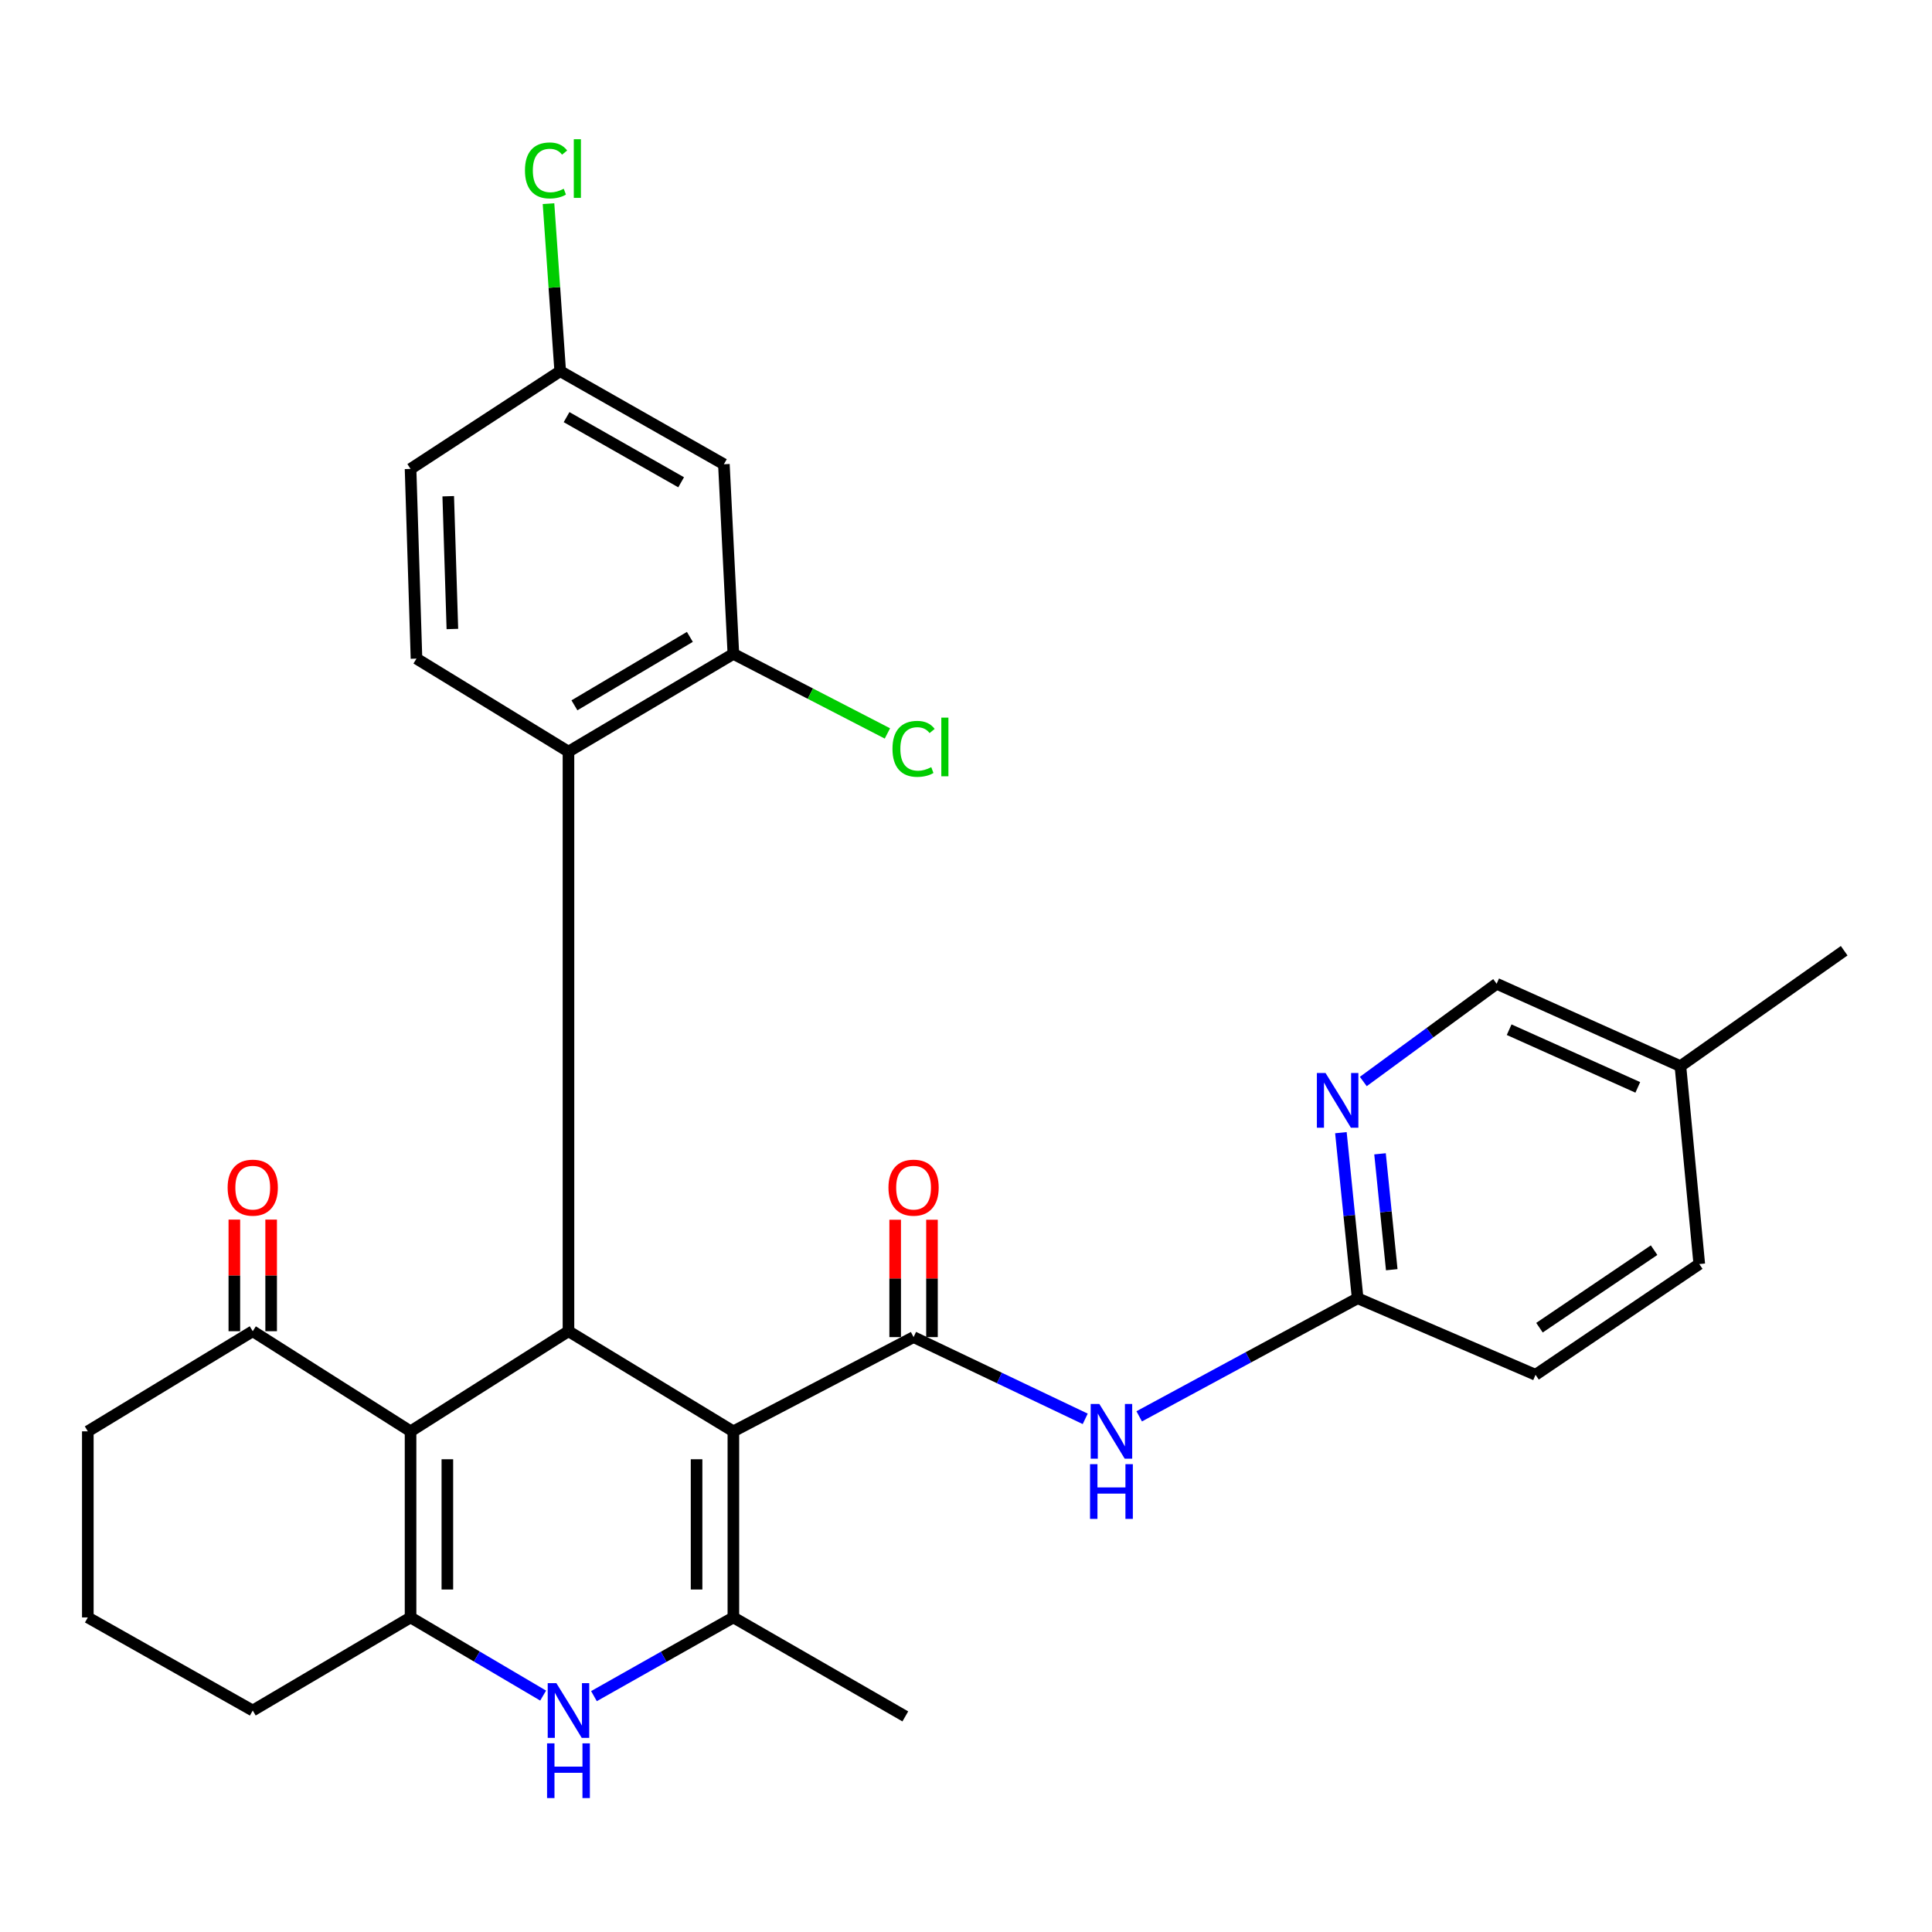 <?xml version='1.0' encoding='iso-8859-1'?>
<svg version='1.1' baseProfile='full'
              xmlns='http://www.w3.org/2000/svg'
                      xmlns:rdkit='http://www.rdkit.org/xml'
                      xmlns:xlink='http://www.w3.org/1999/xlink'
                  xml:space='preserve'
width='1000px' height='1000px' viewBox='0 0 1000 1000'>
<!-- END OF HEADER -->
<rect style='opacity:1.0;fill:#FFFFFF;stroke:none' width='1000' height='1000' x='0' y='0'> </rect>
<path class='bond-1' d='M 379.593,740.86 L 294.238,689.034' style='fill:none;fill-rule:evenodd;stroke:#000000;stroke-width:6px;stroke-linecap:butt;stroke-linejoin:miter;stroke-opacity:1' />
<path class='bond-2' d='M 379.593,740.86 L 472.864,692.082' style='fill:none;fill-rule:evenodd;stroke:#000000;stroke-width:6px;stroke-linecap:butt;stroke-linejoin:miter;stroke-opacity:1' />
<path class='bond-3' d='M 379.593,740.86 L 379.593,837.18' style='fill:none;fill-rule:evenodd;stroke:#000000;stroke-width:6px;stroke-linecap:butt;stroke-linejoin:miter;stroke-opacity:1' />
<path class='bond-3' d='M 360.543,755.308 L 360.543,822.732' style='fill:none;fill-rule:evenodd;stroke:#000000;stroke-width:6px;stroke-linecap:butt;stroke-linejoin:miter;stroke-opacity:1' />
<path class='bond-0' d='M 212.503,740.86 L 294.238,689.034' style='fill:none;fill-rule:evenodd;stroke:#000000;stroke-width:6px;stroke-linecap:butt;stroke-linejoin:miter;stroke-opacity:1' />
<path class='bond-9' d='M 212.503,740.86 L 130.82,689.034' style='fill:none;fill-rule:evenodd;stroke:#000000;stroke-width:6px;stroke-linecap:butt;stroke-linejoin:miter;stroke-opacity:1' />
<path class='bond-29' d='M 212.503,740.86 L 212.503,837.18' style='fill:none;fill-rule:evenodd;stroke:#000000;stroke-width:6px;stroke-linecap:butt;stroke-linejoin:miter;stroke-opacity:1' />
<path class='bond-29' d='M 231.553,755.308 L 231.553,822.732' style='fill:none;fill-rule:evenodd;stroke:#000000;stroke-width:6px;stroke-linecap:butt;stroke-linejoin:miter;stroke-opacity:1' />
<path class='bond-6' d='M 294.238,689.034 L 294.238,389.048' style='fill:none;fill-rule:evenodd;stroke:#000000;stroke-width:6px;stroke-linecap:butt;stroke-linejoin:miter;stroke-opacity:1' />
<path class='bond-7' d='M 472.864,692.082 L 517.284,713.238' style='fill:none;fill-rule:evenodd;stroke:#000000;stroke-width:6px;stroke-linecap:butt;stroke-linejoin:miter;stroke-opacity:1' />
<path class='bond-7' d='M 517.284,713.238 L 561.704,734.394' style='fill:none;fill-rule:evenodd;stroke:#0000FF;stroke-width:6px;stroke-linecap:butt;stroke-linejoin:miter;stroke-opacity:1' />
<path class='bond-14' d='M 482.389,692.082 L 482.389,661.71' style='fill:none;fill-rule:evenodd;stroke:#000000;stroke-width:6px;stroke-linecap:butt;stroke-linejoin:miter;stroke-opacity:1' />
<path class='bond-14' d='M 482.389,661.71 L 482.389,631.339' style='fill:none;fill-rule:evenodd;stroke:#FF0000;stroke-width:6px;stroke-linecap:butt;stroke-linejoin:miter;stroke-opacity:1' />
<path class='bond-14' d='M 463.339,692.082 L 463.339,661.71' style='fill:none;fill-rule:evenodd;stroke:#000000;stroke-width:6px;stroke-linecap:butt;stroke-linejoin:miter;stroke-opacity:1' />
<path class='bond-14' d='M 463.339,661.71 L 463.339,631.339' style='fill:none;fill-rule:evenodd;stroke:#FF0000;stroke-width:6px;stroke-linecap:butt;stroke-linejoin:miter;stroke-opacity:1' />
<path class='bond-5' d='M 379.593,837.18 L 343.511,857.549' style='fill:none;fill-rule:evenodd;stroke:#000000;stroke-width:6px;stroke-linecap:butt;stroke-linejoin:miter;stroke-opacity:1' />
<path class='bond-5' d='M 343.511,857.549 L 307.428,877.919' style='fill:none;fill-rule:evenodd;stroke:#0000FF;stroke-width:6px;stroke-linecap:butt;stroke-linejoin:miter;stroke-opacity:1' />
<path class='bond-21' d='M 379.593,837.18 L 468.589,888.403' style='fill:none;fill-rule:evenodd;stroke:#000000;stroke-width:6px;stroke-linecap:butt;stroke-linejoin:miter;stroke-opacity:1' />
<path class='bond-4' d='M 212.503,837.18 L 246.814,857.408' style='fill:none;fill-rule:evenodd;stroke:#000000;stroke-width:6px;stroke-linecap:butt;stroke-linejoin:miter;stroke-opacity:1' />
<path class='bond-4' d='M 246.814,857.408 L 281.126,877.636' style='fill:none;fill-rule:evenodd;stroke:#0000FF;stroke-width:6px;stroke-linecap:butt;stroke-linejoin:miter;stroke-opacity:1' />
<path class='bond-19' d='M 212.503,837.18 L 130.82,885.366' style='fill:none;fill-rule:evenodd;stroke:#000000;stroke-width:6px;stroke-linecap:butt;stroke-linejoin:miter;stroke-opacity:1' />
<path class='bond-8' d='M 294.238,389.048 L 379.593,338.449' style='fill:none;fill-rule:evenodd;stroke:#000000;stroke-width:6px;stroke-linecap:butt;stroke-linejoin:miter;stroke-opacity:1' />
<path class='bond-8' d='M 297.327,365.071 L 357.075,329.651' style='fill:none;fill-rule:evenodd;stroke:#000000;stroke-width:6px;stroke-linecap:butt;stroke-linejoin:miter;stroke-opacity:1' />
<path class='bond-13' d='M 294.238,389.048 L 215.572,340.893' style='fill:none;fill-rule:evenodd;stroke:#000000;stroke-width:6px;stroke-linecap:butt;stroke-linejoin:miter;stroke-opacity:1' />
<path class='bond-10' d='M 589.641,733.097 L 646.178,702.535' style='fill:none;fill-rule:evenodd;stroke:#0000FF;stroke-width:6px;stroke-linecap:butt;stroke-linejoin:miter;stroke-opacity:1' />
<path class='bond-10' d='M 646.178,702.535 L 702.714,671.973' style='fill:none;fill-rule:evenodd;stroke:#000000;stroke-width:6px;stroke-linecap:butt;stroke-linejoin:miter;stroke-opacity:1' />
<path class='bond-12' d='M 379.593,338.449 L 374.682,240.298' style='fill:none;fill-rule:evenodd;stroke:#000000;stroke-width:6px;stroke-linecap:butt;stroke-linejoin:miter;stroke-opacity:1' />
<path class='bond-17' d='M 379.593,338.449 L 419.456,359.038' style='fill:none;fill-rule:evenodd;stroke:#000000;stroke-width:6px;stroke-linecap:butt;stroke-linejoin:miter;stroke-opacity:1' />
<path class='bond-17' d='M 419.456,359.038 L 459.32,379.628' style='fill:none;fill-rule:evenodd;stroke:#00CC00;stroke-width:6px;stroke-linecap:butt;stroke-linejoin:miter;stroke-opacity:1' />
<path class='bond-15' d='M 140.345,689.034 L 140.345,660.148' style='fill:none;fill-rule:evenodd;stroke:#000000;stroke-width:6px;stroke-linecap:butt;stroke-linejoin:miter;stroke-opacity:1' />
<path class='bond-15' d='M 140.345,660.148 L 140.345,631.263' style='fill:none;fill-rule:evenodd;stroke:#FF0000;stroke-width:6px;stroke-linecap:butt;stroke-linejoin:miter;stroke-opacity:1' />
<path class='bond-15' d='M 121.295,689.034 L 121.295,660.148' style='fill:none;fill-rule:evenodd;stroke:#000000;stroke-width:6px;stroke-linecap:butt;stroke-linejoin:miter;stroke-opacity:1' />
<path class='bond-15' d='M 121.295,660.148 L 121.295,631.263' style='fill:none;fill-rule:evenodd;stroke:#FF0000;stroke-width:6px;stroke-linecap:butt;stroke-linejoin:miter;stroke-opacity:1' />
<path class='bond-26' d='M 130.82,689.034 L 45.455,740.86' style='fill:none;fill-rule:evenodd;stroke:#000000;stroke-width:6px;stroke-linecap:butt;stroke-linejoin:miter;stroke-opacity:1' />
<path class='bond-11' d='M 702.714,671.973 L 698.38,629.122' style='fill:none;fill-rule:evenodd;stroke:#000000;stroke-width:6px;stroke-linecap:butt;stroke-linejoin:miter;stroke-opacity:1' />
<path class='bond-11' d='M 698.38,629.122 L 694.045,586.271' style='fill:none;fill-rule:evenodd;stroke:#0000FF;stroke-width:6px;stroke-linecap:butt;stroke-linejoin:miter;stroke-opacity:1' />
<path class='bond-11' d='M 720.367,657.201 L 717.333,627.205' style='fill:none;fill-rule:evenodd;stroke:#000000;stroke-width:6px;stroke-linecap:butt;stroke-linejoin:miter;stroke-opacity:1' />
<path class='bond-11' d='M 717.333,627.205 L 714.299,597.209' style='fill:none;fill-rule:evenodd;stroke:#0000FF;stroke-width:6px;stroke-linecap:butt;stroke-linejoin:miter;stroke-opacity:1' />
<path class='bond-22' d='M 702.714,671.973 L 794.789,711.587' style='fill:none;fill-rule:evenodd;stroke:#000000;stroke-width:6px;stroke-linecap:butt;stroke-linejoin:miter;stroke-opacity:1' />
<path class='bond-18' d='M 705.644,559.791 L 740.152,534.491' style='fill:none;fill-rule:evenodd;stroke:#0000FF;stroke-width:6px;stroke-linecap:butt;stroke-linejoin:miter;stroke-opacity:1' />
<path class='bond-18' d='M 740.152,534.491 L 774.66,509.19' style='fill:none;fill-rule:evenodd;stroke:#000000;stroke-width:6px;stroke-linecap:butt;stroke-linejoin:miter;stroke-opacity:1' />
<path class='bond-31' d='M 374.682,240.298 L 289.962,192.123' style='fill:none;fill-rule:evenodd;stroke:#000000;stroke-width:6px;stroke-linecap:butt;stroke-linejoin:miter;stroke-opacity:1' />
<path class='bond-31' d='M 352.558,249.632 L 293.254,215.909' style='fill:none;fill-rule:evenodd;stroke:#000000;stroke-width:6px;stroke-linecap:butt;stroke-linejoin:miter;stroke-opacity:1' />
<path class='bond-20' d='M 215.572,340.893 L 212.503,242.711' style='fill:none;fill-rule:evenodd;stroke:#000000;stroke-width:6px;stroke-linecap:butt;stroke-linejoin:miter;stroke-opacity:1' />
<path class='bond-20' d='M 234.152,325.571 L 232.004,256.843' style='fill:none;fill-rule:evenodd;stroke:#000000;stroke-width:6px;stroke-linecap:butt;stroke-linejoin:miter;stroke-opacity:1' />
<path class='bond-16' d='M 289.962,192.123 L 212.503,242.711' style='fill:none;fill-rule:evenodd;stroke:#000000;stroke-width:6px;stroke-linecap:butt;stroke-linejoin:miter;stroke-opacity:1' />
<path class='bond-24' d='M 289.962,192.123 L 286.935,148.766' style='fill:none;fill-rule:evenodd;stroke:#000000;stroke-width:6px;stroke-linecap:butt;stroke-linejoin:miter;stroke-opacity:1' />
<path class='bond-24' d='M 286.935,148.766 L 283.907,105.41' style='fill:none;fill-rule:evenodd;stroke:#00CC00;stroke-width:6px;stroke-linecap:butt;stroke-linejoin:miter;stroke-opacity:1' />
<path class='bond-32' d='M 774.66,509.19 L 869.783,551.841' style='fill:none;fill-rule:evenodd;stroke:#000000;stroke-width:6px;stroke-linecap:butt;stroke-linejoin:miter;stroke-opacity:1' />
<path class='bond-32' d='M 781.134,532.971 L 847.721,562.826' style='fill:none;fill-rule:evenodd;stroke:#000000;stroke-width:6px;stroke-linecap:butt;stroke-linejoin:miter;stroke-opacity:1' />
<path class='bond-27' d='M 130.82,885.366 L 45.455,837.18' style='fill:none;fill-rule:evenodd;stroke:#000000;stroke-width:6px;stroke-linecap:butt;stroke-linejoin:miter;stroke-opacity:1' />
<path class='bond-25' d='M 794.789,711.587 L 879.541,654.267' style='fill:none;fill-rule:evenodd;stroke:#000000;stroke-width:6px;stroke-linecap:butt;stroke-linejoin:miter;stroke-opacity:1' />
<path class='bond-25' d='M 796.83,687.209 L 856.156,647.085' style='fill:none;fill-rule:evenodd;stroke:#000000;stroke-width:6px;stroke-linecap:butt;stroke-linejoin:miter;stroke-opacity:1' />
<path class='bond-23' d='M 869.783,551.841 L 879.541,654.267' style='fill:none;fill-rule:evenodd;stroke:#000000;stroke-width:6px;stroke-linecap:butt;stroke-linejoin:miter;stroke-opacity:1' />
<path class='bond-28' d='M 869.783,551.841 L 954.545,492.098' style='fill:none;fill-rule:evenodd;stroke:#000000;stroke-width:6px;stroke-linecap:butt;stroke-linejoin:miter;stroke-opacity:1' />
<path class='bond-30' d='M 45.455,740.86 L 45.455,837.18' style='fill:none;fill-rule:evenodd;stroke:#000000;stroke-width:6px;stroke-linecap:butt;stroke-linejoin:miter;stroke-opacity:1' />
<path  class='atom-6' d='M 287.978 871.206
L 297.258 886.206
Q 298.178 887.686, 299.658 890.366
Q 301.138 893.046, 301.218 893.206
L 301.218 871.206
L 304.978 871.206
L 304.978 899.526
L 301.098 899.526
L 291.138 883.126
Q 289.978 881.206, 288.738 879.006
Q 287.538 876.806, 287.178 876.126
L 287.178 899.526
L 283.498 899.526
L 283.498 871.206
L 287.978 871.206
' fill='#0000FF'/>
<path  class='atom-6' d='M 283.158 902.358
L 286.998 902.358
L 286.998 914.398
L 301.478 914.398
L 301.478 902.358
L 305.318 902.358
L 305.318 930.678
L 301.478 930.678
L 301.478 917.598
L 286.998 917.598
L 286.998 930.678
L 283.158 930.678
L 283.158 902.358
' fill='#0000FF'/>
<path  class='atom-8' d='M 569.02 726.7
L 578.3 741.7
Q 579.22 743.18, 580.7 745.86
Q 582.18 748.54, 582.26 748.7
L 582.26 726.7
L 586.02 726.7
L 586.02 755.02
L 582.14 755.02
L 572.18 738.62
Q 571.02 736.7, 569.78 734.5
Q 568.58 732.3, 568.22 731.62
L 568.22 755.02
L 564.54 755.02
L 564.54 726.7
L 569.02 726.7
' fill='#0000FF'/>
<path  class='atom-8' d='M 564.2 757.852
L 568.04 757.852
L 568.04 769.892
L 582.52 769.892
L 582.52 757.852
L 586.36 757.852
L 586.36 786.172
L 582.52 786.172
L 582.52 773.092
L 568.04 773.092
L 568.04 786.172
L 564.2 786.172
L 564.2 757.852
' fill='#0000FF'/>
<path  class='atom-12' d='M 686.093 555.377
L 695.373 570.377
Q 696.293 571.857, 697.773 574.537
Q 699.253 577.217, 699.333 577.377
L 699.333 555.377
L 703.093 555.377
L 703.093 583.697
L 699.213 583.697
L 689.253 567.297
Q 688.093 565.377, 686.853 563.177
Q 685.653 560.977, 685.293 560.297
L 685.293 583.697
L 681.613 583.697
L 681.613 555.377
L 686.093 555.377
' fill='#0000FF'/>
<path  class='atom-15' d='M 459.864 614.723
Q 459.864 607.923, 463.224 604.123
Q 466.584 600.323, 472.864 600.323
Q 479.144 600.323, 482.504 604.123
Q 485.864 607.923, 485.864 614.723
Q 485.864 621.603, 482.464 625.523
Q 479.064 629.403, 472.864 629.403
Q 466.624 629.403, 463.224 625.523
Q 459.864 621.643, 459.864 614.723
M 472.864 626.203
Q 477.184 626.203, 479.504 623.323
Q 481.864 620.403, 481.864 614.723
Q 481.864 609.163, 479.504 606.363
Q 477.184 603.523, 472.864 603.523
Q 468.544 603.523, 466.184 606.323
Q 463.864 609.123, 463.864 614.723
Q 463.864 620.443, 466.184 623.323
Q 468.544 626.203, 472.864 626.203
' fill='#FF0000'/>
<path  class='atom-16' d='M 117.82 614.723
Q 117.82 607.923, 121.18 604.123
Q 124.54 600.323, 130.82 600.323
Q 137.1 600.323, 140.46 604.123
Q 143.82 607.923, 143.82 614.723
Q 143.82 621.603, 140.42 625.523
Q 137.02 629.403, 130.82 629.403
Q 124.58 629.403, 121.18 625.523
Q 117.82 621.643, 117.82 614.723
M 130.82 626.203
Q 135.14 626.203, 137.46 623.323
Q 139.82 620.403, 139.82 614.723
Q 139.82 609.163, 137.46 606.363
Q 135.14 603.523, 130.82 603.523
Q 126.5 603.523, 124.14 606.323
Q 121.82 609.123, 121.82 614.723
Q 121.82 620.443, 124.14 623.323
Q 126.5 626.203, 130.82 626.203
' fill='#FF0000'/>
<path  class='atom-18' d='M 461.944 387.604
Q 461.944 380.564, 465.224 376.884
Q 468.544 373.164, 474.824 373.164
Q 480.664 373.164, 483.784 377.284
L 481.144 379.444
Q 478.864 376.444, 474.824 376.444
Q 470.544 376.444, 468.264 379.324
Q 466.024 382.164, 466.024 387.604
Q 466.024 393.204, 468.344 396.084
Q 470.704 398.964, 475.264 398.964
Q 478.384 398.964, 482.024 397.084
L 483.144 400.084
Q 481.664 401.044, 479.424 401.604
Q 477.184 402.164, 474.704 402.164
Q 468.544 402.164, 465.224 398.404
Q 461.944 394.644, 461.944 387.604
' fill='#00CC00'/>
<path  class='atom-18' d='M 487.224 371.444
L 490.904 371.444
L 490.904 401.804
L 487.224 401.804
L 487.224 371.444
' fill='#00CC00'/>
<path  class='atom-25' d='M 271.719 88.222
Q 271.719 81.181, 274.999 77.501
Q 278.319 73.781, 284.599 73.781
Q 290.439 73.781, 293.559 77.901
L 290.919 80.061
Q 288.639 77.061, 284.599 77.061
Q 280.319 77.061, 278.039 79.942
Q 275.799 82.781, 275.799 88.222
Q 275.799 93.822, 278.119 96.701
Q 280.479 99.582, 285.039 99.582
Q 288.159 99.582, 291.799 97.701
L 292.919 100.702
Q 291.439 101.662, 289.199 102.222
Q 286.959 102.782, 284.479 102.782
Q 278.319 102.782, 274.999 99.022
Q 271.719 95.261, 271.719 88.222
' fill='#00CC00'/>
<path  class='atom-25' d='M 296.999 72.061
L 300.679 72.061
L 300.679 102.422
L 296.999 102.422
L 296.999 72.061
' fill='#00CC00'/>
</svg>
